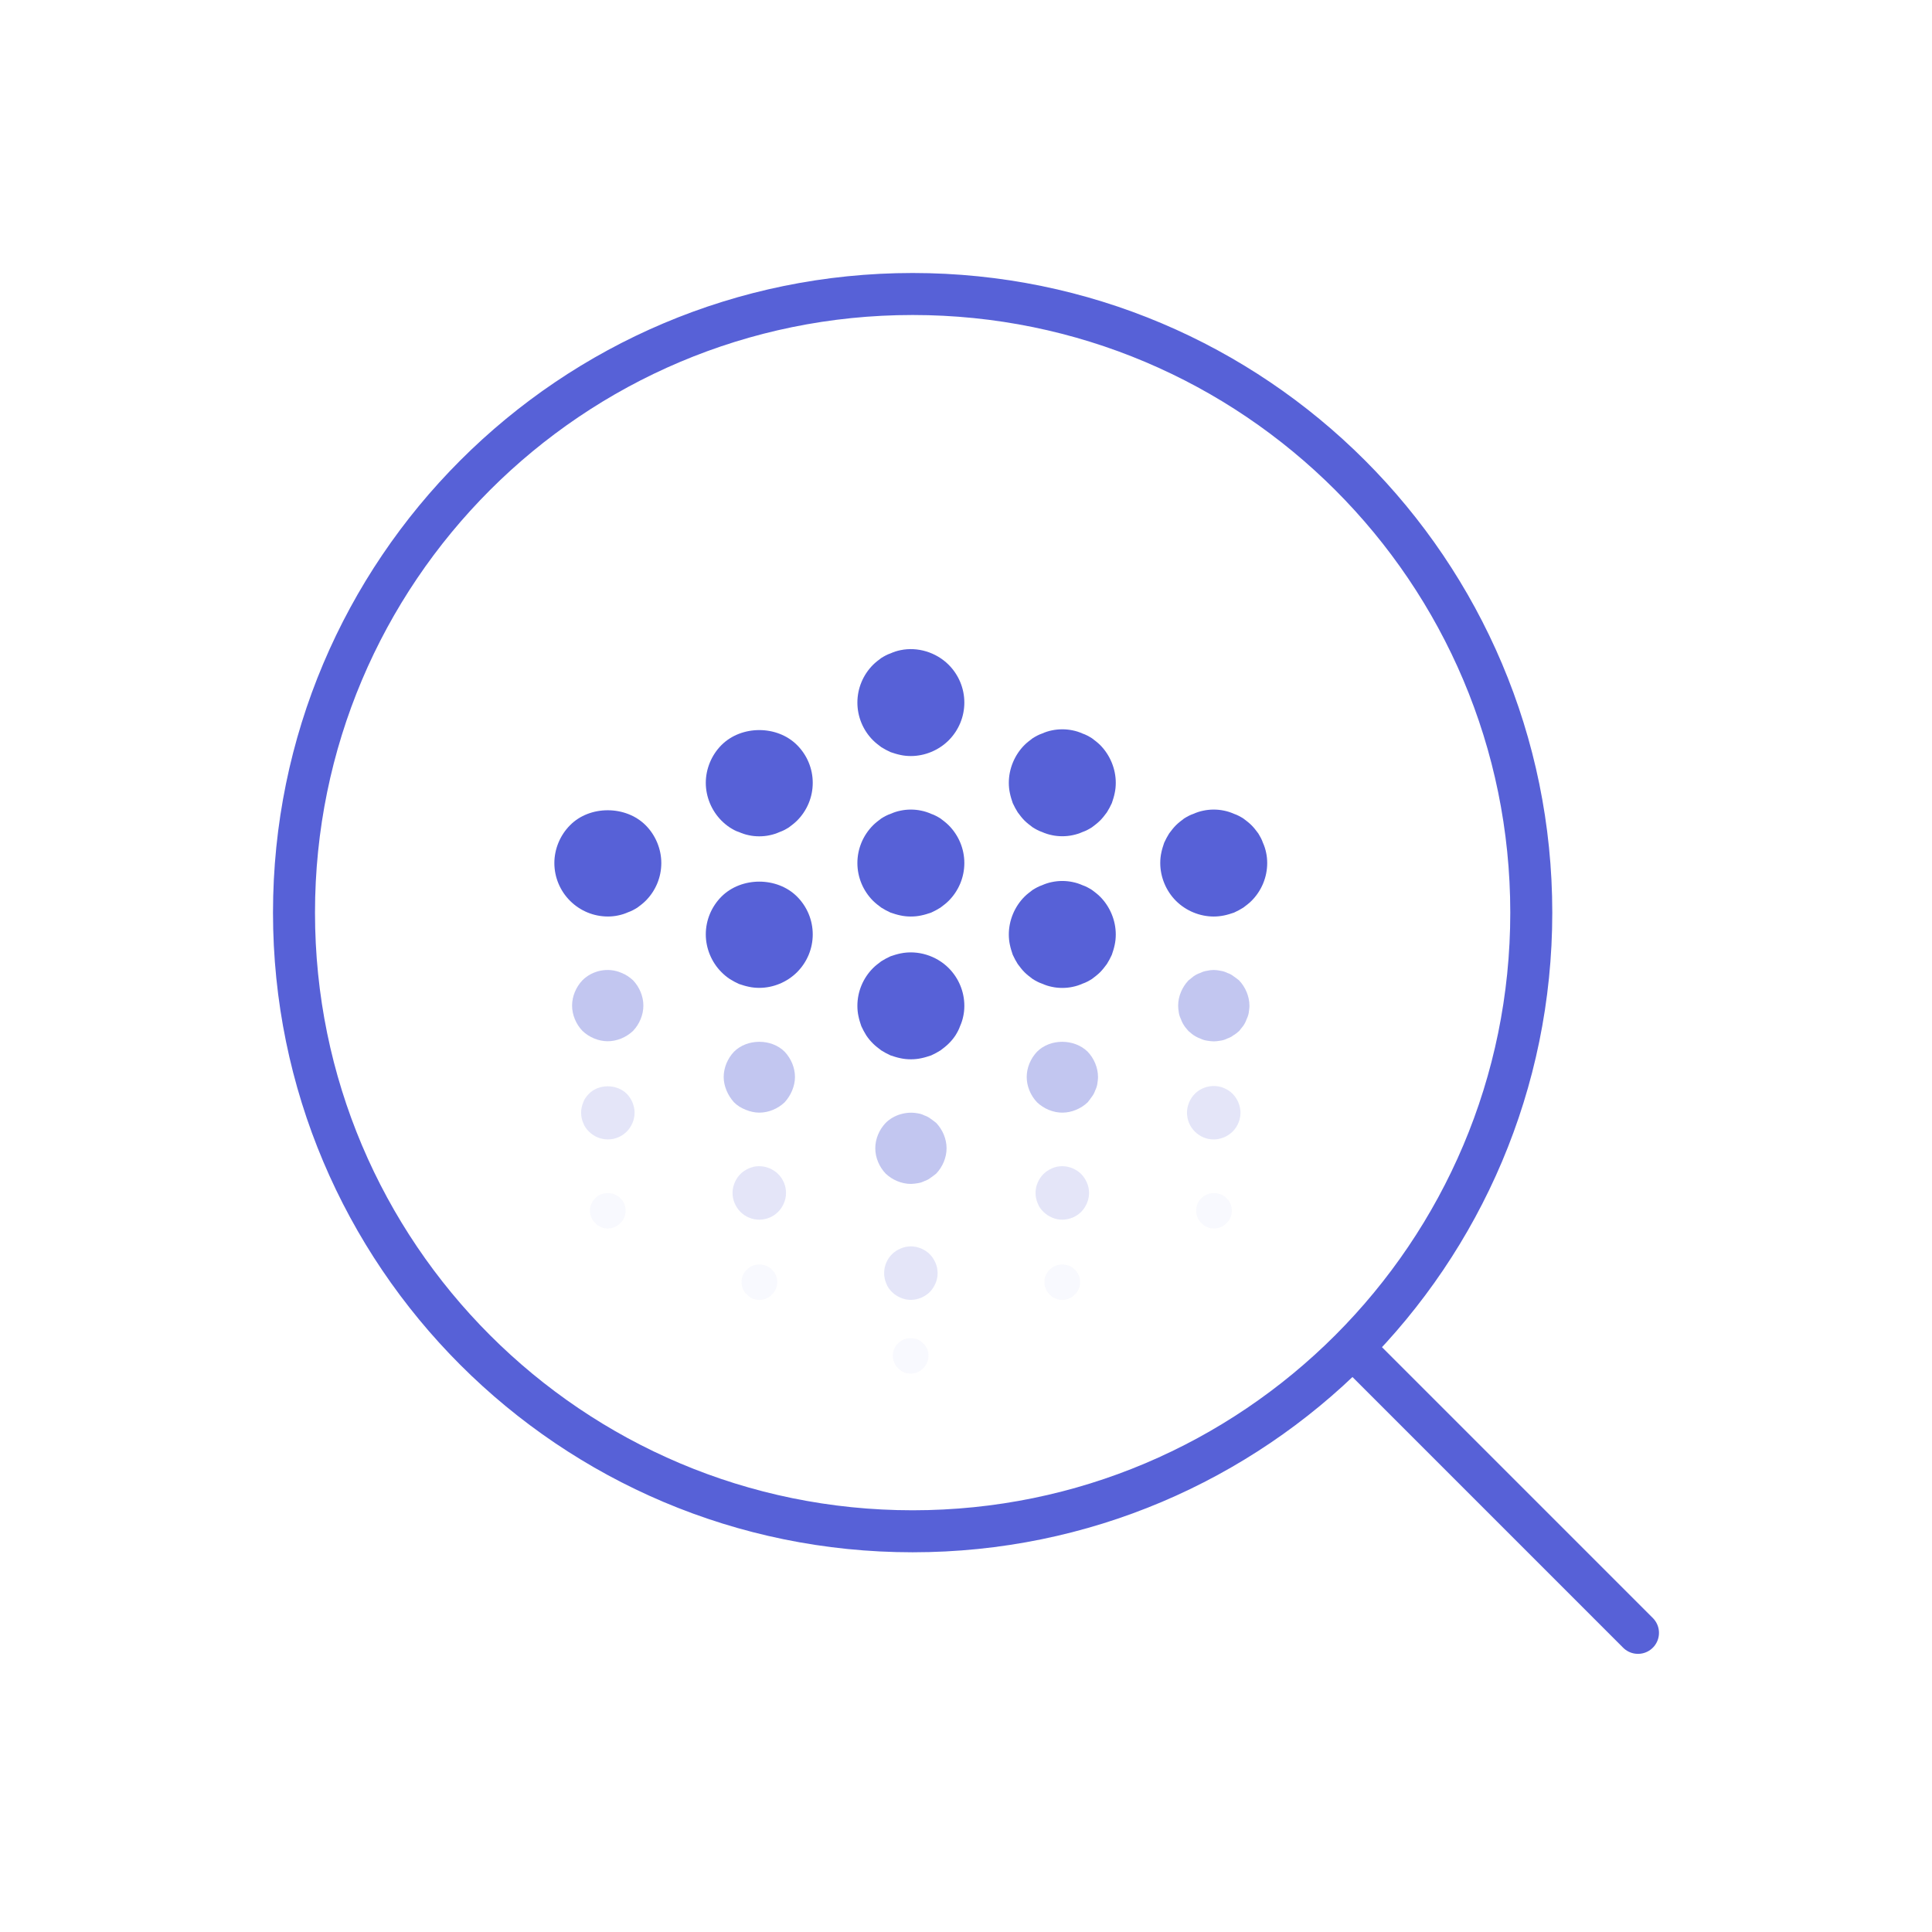 <svg width="92" height="92" viewBox="0 0 92 92" fill="none" xmlns="http://www.w3.org/2000/svg">
<path d="M43.459 72.918C59.729 72.918 72.918 59.728 72.918 43.459C72.918 27.189 59.729 14 43.459 14C27.189 14 14 27.189 14 43.459C14 59.728 27.189 72.918 43.459 72.918Z" stroke="#5761D7" stroke-width="2" stroke-linecap="round" stroke-linejoin="round"/>
<path d="M65.047 64.803L77.999 77.755" stroke="#5761D7" stroke-width="2" stroke-linecap="round" stroke-linejoin="round"/>
<path d="M43.375 36.002C43.205 36.002 43.035 35.985 42.882 35.951C42.712 35.917 42.56 35.866 42.407 35.815C42.254 35.747 42.101 35.662 41.965 35.578C41.83 35.476 41.694 35.374 41.575 35.255C41.1 34.78 40.828 34.135 40.828 33.456C40.828 32.776 41.1 32.131 41.575 31.656C41.694 31.537 41.83 31.435 41.965 31.334C42.101 31.249 42.254 31.164 42.407 31.113C42.56 31.045 42.712 30.994 42.882 30.96C43.697 30.79 44.58 31.062 45.174 31.656C45.649 32.131 45.921 32.776 45.921 33.456C45.921 34.135 45.649 34.78 45.174 35.255C44.699 35.73 44.037 36.002 43.375 36.002Z" fill="#5761D7"/>
<path d="M43.375 43.644C43.205 43.644 43.035 43.627 42.882 43.593C42.712 43.559 42.56 43.508 42.407 43.457C42.254 43.389 42.101 43.304 41.965 43.219C41.83 43.117 41.694 43.016 41.575 42.897C41.1 42.421 40.828 41.776 40.828 41.097C40.828 40.418 41.1 39.773 41.575 39.298C41.694 39.179 41.83 39.077 41.965 38.975C42.101 38.89 42.254 38.805 42.407 38.755C42.56 38.687 42.712 38.636 42.882 38.602C43.205 38.534 43.544 38.534 43.867 38.602C44.037 38.636 44.189 38.687 44.342 38.755C44.495 38.805 44.648 38.89 44.784 38.975C44.919 39.077 45.055 39.179 45.174 39.298C45.649 39.773 45.921 40.418 45.921 41.097C45.921 41.776 45.649 42.421 45.174 42.897C45.055 43.016 44.919 43.117 44.784 43.219C44.648 43.304 44.495 43.389 44.342 43.457C44.189 43.508 44.037 43.559 43.867 43.593C43.714 43.627 43.544 43.644 43.375 43.644Z" fill="#5761D7"/>
<path d="M43.375 50.443C43.205 50.443 43.035 50.426 42.882 50.392C42.712 50.358 42.56 50.307 42.407 50.257C42.254 50.189 42.101 50.104 41.965 50.019C41.83 49.917 41.694 49.815 41.575 49.696C41.456 49.578 41.354 49.459 41.252 49.306C41.168 49.17 41.083 49.017 41.015 48.865C40.964 48.712 40.913 48.559 40.879 48.389C40.845 48.236 40.828 48.067 40.828 47.897C40.828 47.218 41.1 46.573 41.575 46.097C41.694 45.979 41.83 45.877 41.965 45.775C42.101 45.69 42.254 45.605 42.407 45.537C42.56 45.486 42.712 45.435 42.882 45.401C43.697 45.232 44.58 45.503 45.174 46.097C45.649 46.573 45.921 47.218 45.921 47.897C45.921 48.067 45.904 48.236 45.87 48.389C45.836 48.559 45.785 48.712 45.717 48.865C45.666 49.017 45.581 49.17 45.497 49.306C45.395 49.459 45.293 49.578 45.174 49.696C45.055 49.815 44.919 49.917 44.784 50.019C44.648 50.104 44.495 50.189 44.342 50.257C44.189 50.307 44.037 50.358 43.867 50.392C43.714 50.426 43.544 50.443 43.375 50.443Z" fill="#5761D7"/>
<g opacity="0.6">
<path opacity="0.6" d="M43.377 56.377C42.936 56.377 42.495 56.19 42.172 55.884C41.866 55.562 41.68 55.12 41.68 54.679C41.68 54.238 41.866 53.796 42.172 53.474C42.562 53.083 43.157 52.913 43.7 53.015C43.819 53.032 43.921 53.066 44.022 53.117C44.124 53.151 44.226 53.202 44.311 53.27C44.413 53.338 44.498 53.406 44.583 53.474C44.888 53.796 45.075 54.238 45.075 54.679C45.075 55.12 44.888 55.562 44.583 55.884C44.498 55.952 44.413 56.02 44.311 56.088C44.226 56.156 44.124 56.207 44.022 56.241C43.921 56.292 43.819 56.326 43.7 56.343C43.598 56.36 43.479 56.377 43.377 56.377Z" fill="#5761D7"/>
</g>
<g opacity="0.4">
<path opacity="0.4" d="M43.375 61.898C43.205 61.898 43.035 61.864 42.883 61.796C42.73 61.728 42.594 61.643 42.475 61.525C42.356 61.406 42.254 61.27 42.203 61.117C42.136 60.964 42.102 60.794 42.102 60.625C42.102 60.285 42.237 59.963 42.475 59.725C42.594 59.606 42.73 59.521 42.883 59.453C43.205 59.318 43.544 59.318 43.867 59.453C44.02 59.521 44.156 59.606 44.275 59.725C44.393 59.844 44.478 59.98 44.546 60.133C44.614 60.285 44.648 60.455 44.648 60.625C44.648 60.794 44.614 60.964 44.546 61.117C44.478 61.27 44.393 61.406 44.275 61.525C44.156 61.643 44.02 61.728 43.867 61.796C43.697 61.864 43.544 61.898 43.375 61.898Z" fill="#5761D7"/>
</g>
<g opacity="0.2">
<path opacity="0.2" d="M43.364 65.409C43.144 65.409 42.923 65.325 42.77 65.155C42.6 65.002 42.516 64.781 42.516 64.561C42.516 64.34 42.6 64.119 42.77 63.967C43.076 63.644 43.653 63.644 43.959 63.967C44.128 64.119 44.213 64.34 44.213 64.561C44.213 64.781 44.128 65.002 43.959 65.155C43.806 65.325 43.585 65.409 43.364 65.409Z" fill="#5761D7"/>
</g>
<path d="M28.945 43.643C28.266 43.643 27.621 43.371 27.145 42.896C26.67 42.421 26.398 41.776 26.398 41.096C26.398 40.434 26.67 39.772 27.145 39.297C28.079 38.346 29.794 38.346 30.744 39.297C31.22 39.772 31.491 40.434 31.491 41.096C31.491 41.776 31.22 42.421 30.744 42.896C30.625 43.015 30.49 43.117 30.354 43.218C30.218 43.303 30.065 43.388 29.913 43.439C29.76 43.507 29.607 43.558 29.437 43.592C29.284 43.626 29.115 43.643 28.945 43.643Z" fill="#5761D7"/>
<path d="M57.796 43.644C57.134 43.644 56.472 43.372 55.997 42.897C55.522 42.421 55.25 41.759 55.25 41.097C55.25 40.927 55.267 40.758 55.301 40.605C55.335 40.435 55.386 40.282 55.437 40.13C55.505 39.977 55.59 39.824 55.674 39.688C55.776 39.552 55.878 39.417 55.997 39.298C56.116 39.179 56.252 39.077 56.387 38.975C56.523 38.89 56.676 38.805 56.829 38.755C56.982 38.687 57.134 38.636 57.304 38.602C57.627 38.534 57.966 38.534 58.289 38.602C58.459 38.636 58.611 38.687 58.764 38.755C58.917 38.805 59.07 38.89 59.206 38.975C59.341 39.077 59.477 39.179 59.596 39.298C59.715 39.417 59.817 39.552 59.919 39.688C60.003 39.824 60.088 39.977 60.139 40.13C60.207 40.282 60.258 40.435 60.292 40.605C60.326 40.758 60.343 40.927 60.343 41.097C60.343 41.776 60.071 42.421 59.596 42.897C59.477 43.016 59.341 43.117 59.206 43.219C59.07 43.304 58.917 43.389 58.764 43.457C58.611 43.508 58.459 43.559 58.289 43.593C58.119 43.627 57.966 43.644 57.796 43.644Z" fill="#5761D7"/>
<g opacity="0.6">
<path opacity="0.6" d="M57.799 49.589C57.697 49.589 57.578 49.572 57.477 49.555C57.358 49.538 57.256 49.504 57.154 49.453C57.052 49.419 56.95 49.368 56.849 49.3C56.764 49.249 56.679 49.164 56.594 49.097C56.526 49.012 56.441 48.927 56.39 48.842C56.322 48.74 56.271 48.638 56.237 48.536C56.187 48.435 56.153 48.333 56.136 48.231C56.119 48.112 56.102 48.01 56.102 47.891C56.102 47.45 56.288 47.009 56.594 46.686C56.679 46.618 56.764 46.55 56.849 46.482C56.95 46.414 57.052 46.364 57.154 46.33C57.256 46.279 57.358 46.245 57.477 46.228C57.68 46.177 57.901 46.177 58.122 46.228C58.241 46.245 58.342 46.279 58.444 46.33C58.546 46.364 58.648 46.414 58.733 46.482C58.835 46.55 58.92 46.618 59.005 46.686C59.31 47.009 59.497 47.45 59.497 47.891C59.497 48.01 59.48 48.112 59.463 48.231C59.446 48.333 59.412 48.435 59.361 48.536C59.327 48.638 59.276 48.74 59.208 48.842C59.14 48.927 59.072 49.012 59.005 49.097C58.92 49.164 58.835 49.249 58.733 49.3C58.648 49.368 58.546 49.419 58.444 49.453C58.342 49.504 58.241 49.538 58.122 49.555C58.02 49.572 57.901 49.589 57.799 49.589Z" fill="#5761D7"/>
</g>
<g opacity="0.6">
<path opacity="0.6" d="M28.94 49.583C28.498 49.583 28.057 49.396 27.735 49.09C27.429 48.768 27.242 48.327 27.242 47.885C27.242 47.444 27.429 47.002 27.735 46.68C28.21 46.205 28.957 46.052 29.585 46.323C29.806 46.408 29.975 46.527 30.145 46.68C30.451 47.002 30.637 47.444 30.637 47.885C30.637 48.327 30.451 48.768 30.145 49.09C29.823 49.396 29.381 49.583 28.94 49.583Z" fill="#5761D7"/>
</g>
<g opacity="0.4">
<path opacity="0.4" d="M57.797 54.259C57.457 54.259 57.135 54.123 56.897 53.885C56.659 53.648 56.523 53.325 56.523 52.986C56.523 52.816 56.557 52.663 56.625 52.493C56.693 52.34 56.778 52.205 56.897 52.086C57.253 51.729 57.814 51.611 58.289 51.814C58.442 51.882 58.578 51.967 58.696 52.086C58.815 52.205 58.9 52.34 58.968 52.493C59.036 52.663 59.07 52.816 59.07 52.986C59.07 53.325 58.934 53.648 58.696 53.885C58.578 54.004 58.442 54.089 58.289 54.157C58.119 54.225 57.966 54.259 57.797 54.259Z" fill="#5761D7"/>
</g>
<g opacity="0.4">
<path opacity="0.4" d="M28.945 54.258C28.606 54.258 28.283 54.122 28.045 53.885C27.927 53.766 27.825 53.63 27.774 53.477C27.706 53.324 27.672 53.154 27.672 52.985C27.672 52.815 27.706 52.662 27.774 52.492C27.825 52.34 27.927 52.204 28.045 52.085C28.504 51.61 29.369 51.61 29.845 52.085C29.964 52.204 30.049 52.34 30.116 52.492C30.184 52.662 30.218 52.815 30.218 52.985C30.218 53.154 30.184 53.324 30.116 53.477C30.049 53.63 29.964 53.766 29.845 53.885C29.607 54.122 29.285 54.258 28.945 54.258Z" fill="#5761D7"/>
</g>
<g opacity="0.2">
<path opacity="0.2" d="M57.81 58.499C57.691 58.499 57.589 58.482 57.487 58.431C57.385 58.398 57.283 58.33 57.216 58.245C57.046 58.092 56.961 57.871 56.961 57.651C56.961 57.43 57.046 57.209 57.216 57.056C57.521 56.734 58.098 56.734 58.404 57.056C58.574 57.209 58.659 57.43 58.659 57.651C58.659 57.871 58.574 58.092 58.404 58.245C58.251 58.414 58.03 58.499 57.81 58.499Z" fill="#5761D7"/>
</g>
<g opacity="0.2">
<path opacity="0.2" d="M28.943 58.499C28.722 58.499 28.501 58.414 28.348 58.245C28.179 58.092 28.094 57.871 28.094 57.651C28.094 57.43 28.179 57.209 28.348 57.056C28.654 56.734 29.231 56.734 29.537 57.056C29.706 57.209 29.791 57.43 29.791 57.651C29.791 57.871 29.706 58.092 29.537 58.245C29.384 58.414 29.163 58.499 28.943 58.499Z" fill="#5761D7"/>
</g>
<path d="M36.156 39.825C35.986 39.825 35.816 39.808 35.663 39.774C35.494 39.74 35.341 39.689 35.188 39.621C35.018 39.57 34.883 39.485 34.747 39.4C34.594 39.298 34.475 39.196 34.356 39.078C33.881 38.602 33.609 37.94 33.609 37.278C33.609 36.616 33.881 35.954 34.356 35.479C35.307 34.528 37.005 34.528 37.955 35.479C38.431 35.954 38.702 36.599 38.702 37.278C38.702 37.957 38.431 38.602 37.955 39.078C37.836 39.196 37.701 39.298 37.565 39.4C37.429 39.485 37.276 39.57 37.123 39.621C36.971 39.689 36.818 39.74 36.648 39.774C36.495 39.808 36.326 39.825 36.156 39.825Z" fill="#5761D7"/>
<path d="M50.586 39.821C50.416 39.821 50.246 39.804 50.093 39.77C49.923 39.736 49.771 39.686 49.618 39.618C49.465 39.567 49.312 39.482 49.176 39.397C49.041 39.295 48.905 39.193 48.786 39.074C48.667 38.956 48.565 38.82 48.464 38.684C48.379 38.548 48.294 38.395 48.226 38.243C48.175 38.09 48.124 37.937 48.09 37.767C48.056 37.614 48.039 37.445 48.039 37.275C48.039 36.613 48.311 35.951 48.786 35.475C48.905 35.357 49.041 35.255 49.176 35.153C49.312 35.068 49.465 34.983 49.618 34.932C49.771 34.864 49.923 34.813 50.093 34.779C50.416 34.712 50.755 34.712 51.078 34.779C51.248 34.813 51.4 34.864 51.553 34.932C51.706 34.983 51.859 35.068 51.995 35.153C52.13 35.255 52.266 35.357 52.385 35.475C52.86 35.951 53.132 36.613 53.132 37.275C53.132 37.445 53.115 37.614 53.081 37.767C53.047 37.937 52.996 38.09 52.945 38.243C52.877 38.395 52.792 38.548 52.708 38.684C52.606 38.82 52.504 38.956 52.385 39.074C52.266 39.193 52.13 39.295 51.995 39.397C51.859 39.482 51.706 39.567 51.553 39.618C51.4 39.686 51.248 39.736 51.078 39.77C50.925 39.804 50.755 39.821 50.586 39.821Z" fill="#5761D7"/>
<path d="M36.156 47.041C35.986 47.041 35.816 47.024 35.663 46.99C35.494 46.956 35.341 46.906 35.188 46.855C35.035 46.787 34.883 46.702 34.747 46.617C34.594 46.515 34.475 46.413 34.356 46.294C33.881 45.819 33.609 45.157 33.609 44.495C33.609 43.816 33.881 43.171 34.356 42.695C35.307 41.745 37.005 41.745 37.955 42.695C38.431 43.171 38.702 43.816 38.702 44.495C38.702 45.174 38.431 45.819 37.955 46.294C37.48 46.77 36.818 47.041 36.156 47.041Z" fill="#5761D7"/>
<path d="M50.586 47.044C50.416 47.044 50.246 47.027 50.093 46.993C49.923 46.959 49.771 46.908 49.618 46.84C49.465 46.789 49.312 46.705 49.176 46.62C49.041 46.518 48.905 46.416 48.786 46.297C48.667 46.178 48.565 46.042 48.464 45.907C48.379 45.771 48.294 45.618 48.226 45.465C48.175 45.312 48.124 45.16 48.09 44.99C48.056 44.837 48.039 44.667 48.039 44.498C48.039 43.836 48.311 43.173 48.786 42.698C48.905 42.579 49.041 42.477 49.176 42.376C49.312 42.291 49.465 42.206 49.618 42.155C49.771 42.087 49.923 42.036 50.093 42.002C50.416 41.934 50.755 41.934 51.078 42.002C51.248 42.036 51.4 42.087 51.553 42.155C51.706 42.206 51.859 42.291 51.995 42.376C52.13 42.477 52.266 42.579 52.385 42.698C52.86 43.173 53.132 43.836 53.132 44.498C53.132 44.667 53.115 44.837 53.081 44.99C53.047 45.16 52.996 45.312 52.945 45.465C52.877 45.618 52.792 45.771 52.708 45.907C52.606 46.042 52.504 46.178 52.385 46.297C52.266 46.416 52.13 46.518 51.995 46.62C51.859 46.705 51.706 46.789 51.553 46.84C51.4 46.908 51.248 46.959 51.078 46.993C50.925 47.027 50.755 47.044 50.586 47.044Z" fill="#5761D7"/>
<g opacity="0.6">
<path opacity="0.6" d="M36.159 52.983C35.938 52.983 35.717 52.932 35.514 52.848C35.293 52.763 35.106 52.644 34.953 52.491C34.8 52.321 34.682 52.135 34.597 51.931C34.512 51.727 34.461 51.507 34.461 51.286C34.461 50.844 34.648 50.403 34.953 50.081C35.581 49.452 36.736 49.452 37.364 50.081C37.669 50.403 37.856 50.844 37.856 51.286C37.856 51.507 37.805 51.727 37.72 51.931C37.636 52.135 37.517 52.321 37.364 52.491C37.041 52.797 36.6 52.983 36.159 52.983Z" fill="#5761D7"/>
</g>
<g opacity="0.6">
<path opacity="0.6" d="M50.588 52.983C50.147 52.983 49.705 52.797 49.383 52.491C49.077 52.169 48.891 51.727 48.891 51.286C48.891 50.844 49.077 50.403 49.383 50.081C50.011 49.452 51.148 49.452 51.794 50.081C52.099 50.403 52.286 50.844 52.286 51.286C52.286 51.405 52.269 51.507 52.252 51.625C52.235 51.727 52.201 51.829 52.15 51.931C52.116 52.033 52.065 52.135 51.997 52.219C51.929 52.321 51.861 52.406 51.794 52.491C51.471 52.797 51.03 52.983 50.588 52.983Z" fill="#5761D7"/>
</g>
<g opacity="0.4">
<path opacity="0.4" d="M36.156 58.08C35.816 58.08 35.494 57.944 35.256 57.706C35.137 57.587 35.053 57.452 34.985 57.299C34.917 57.146 34.883 56.976 34.883 56.806C34.883 56.637 34.917 56.484 34.985 56.314C35.053 56.161 35.137 56.026 35.256 55.907C35.375 55.788 35.511 55.703 35.664 55.635C35.969 55.499 36.326 55.499 36.648 55.635C36.801 55.703 36.937 55.788 37.056 55.907C37.294 56.144 37.429 56.467 37.429 56.806C37.429 56.976 37.395 57.146 37.327 57.299C37.26 57.452 37.175 57.587 37.056 57.706C36.818 57.944 36.496 58.08 36.156 58.08Z" fill="#5761D7"/>
</g>
<g opacity="0.4">
<path opacity="0.4" d="M50.586 58.08C50.416 58.08 50.246 58.046 50.093 57.978C49.941 57.91 49.805 57.825 49.686 57.706C49.567 57.587 49.465 57.452 49.414 57.299C49.346 57.146 49.312 56.976 49.312 56.806C49.312 56.637 49.346 56.467 49.414 56.314C49.482 56.161 49.567 56.026 49.686 55.907C49.805 55.788 49.941 55.703 50.093 55.635C50.399 55.499 50.755 55.499 51.078 55.635C51.231 55.703 51.367 55.788 51.486 55.907C51.604 56.026 51.689 56.161 51.757 56.314C51.825 56.467 51.859 56.637 51.859 56.806C51.859 56.976 51.825 57.146 51.757 57.299C51.689 57.452 51.604 57.587 51.486 57.706C51.248 57.944 50.925 58.08 50.586 58.08Z" fill="#5761D7"/>
</g>
<g opacity="0.2">
<path opacity="0.2" d="M36.161 61.9C35.941 61.9 35.72 61.815 35.567 61.645C35.397 61.492 35.312 61.272 35.312 61.051C35.312 60.83 35.397 60.609 35.567 60.457C35.873 60.134 36.45 60.134 36.755 60.457C36.925 60.609 37.01 60.83 37.01 61.051C37.01 61.272 36.925 61.492 36.755 61.645C36.603 61.815 36.382 61.9 36.161 61.9Z" fill="#5761D7"/>
</g>
<g opacity="0.2">
<path opacity="0.2" d="M50.583 61.9C50.464 61.9 50.362 61.883 50.261 61.832C50.159 61.798 50.057 61.73 49.989 61.645C49.904 61.577 49.836 61.475 49.802 61.373C49.751 61.272 49.734 61.17 49.734 61.051C49.734 60.83 49.819 60.609 49.989 60.457C50.295 60.134 50.872 60.134 51.177 60.457C51.347 60.609 51.432 60.83 51.432 61.051C51.432 61.17 51.415 61.272 51.364 61.373C51.33 61.475 51.262 61.577 51.177 61.645C51.025 61.815 50.804 61.9 50.583 61.9Z" fill="#5761D7"/>
</g>
</svg>
